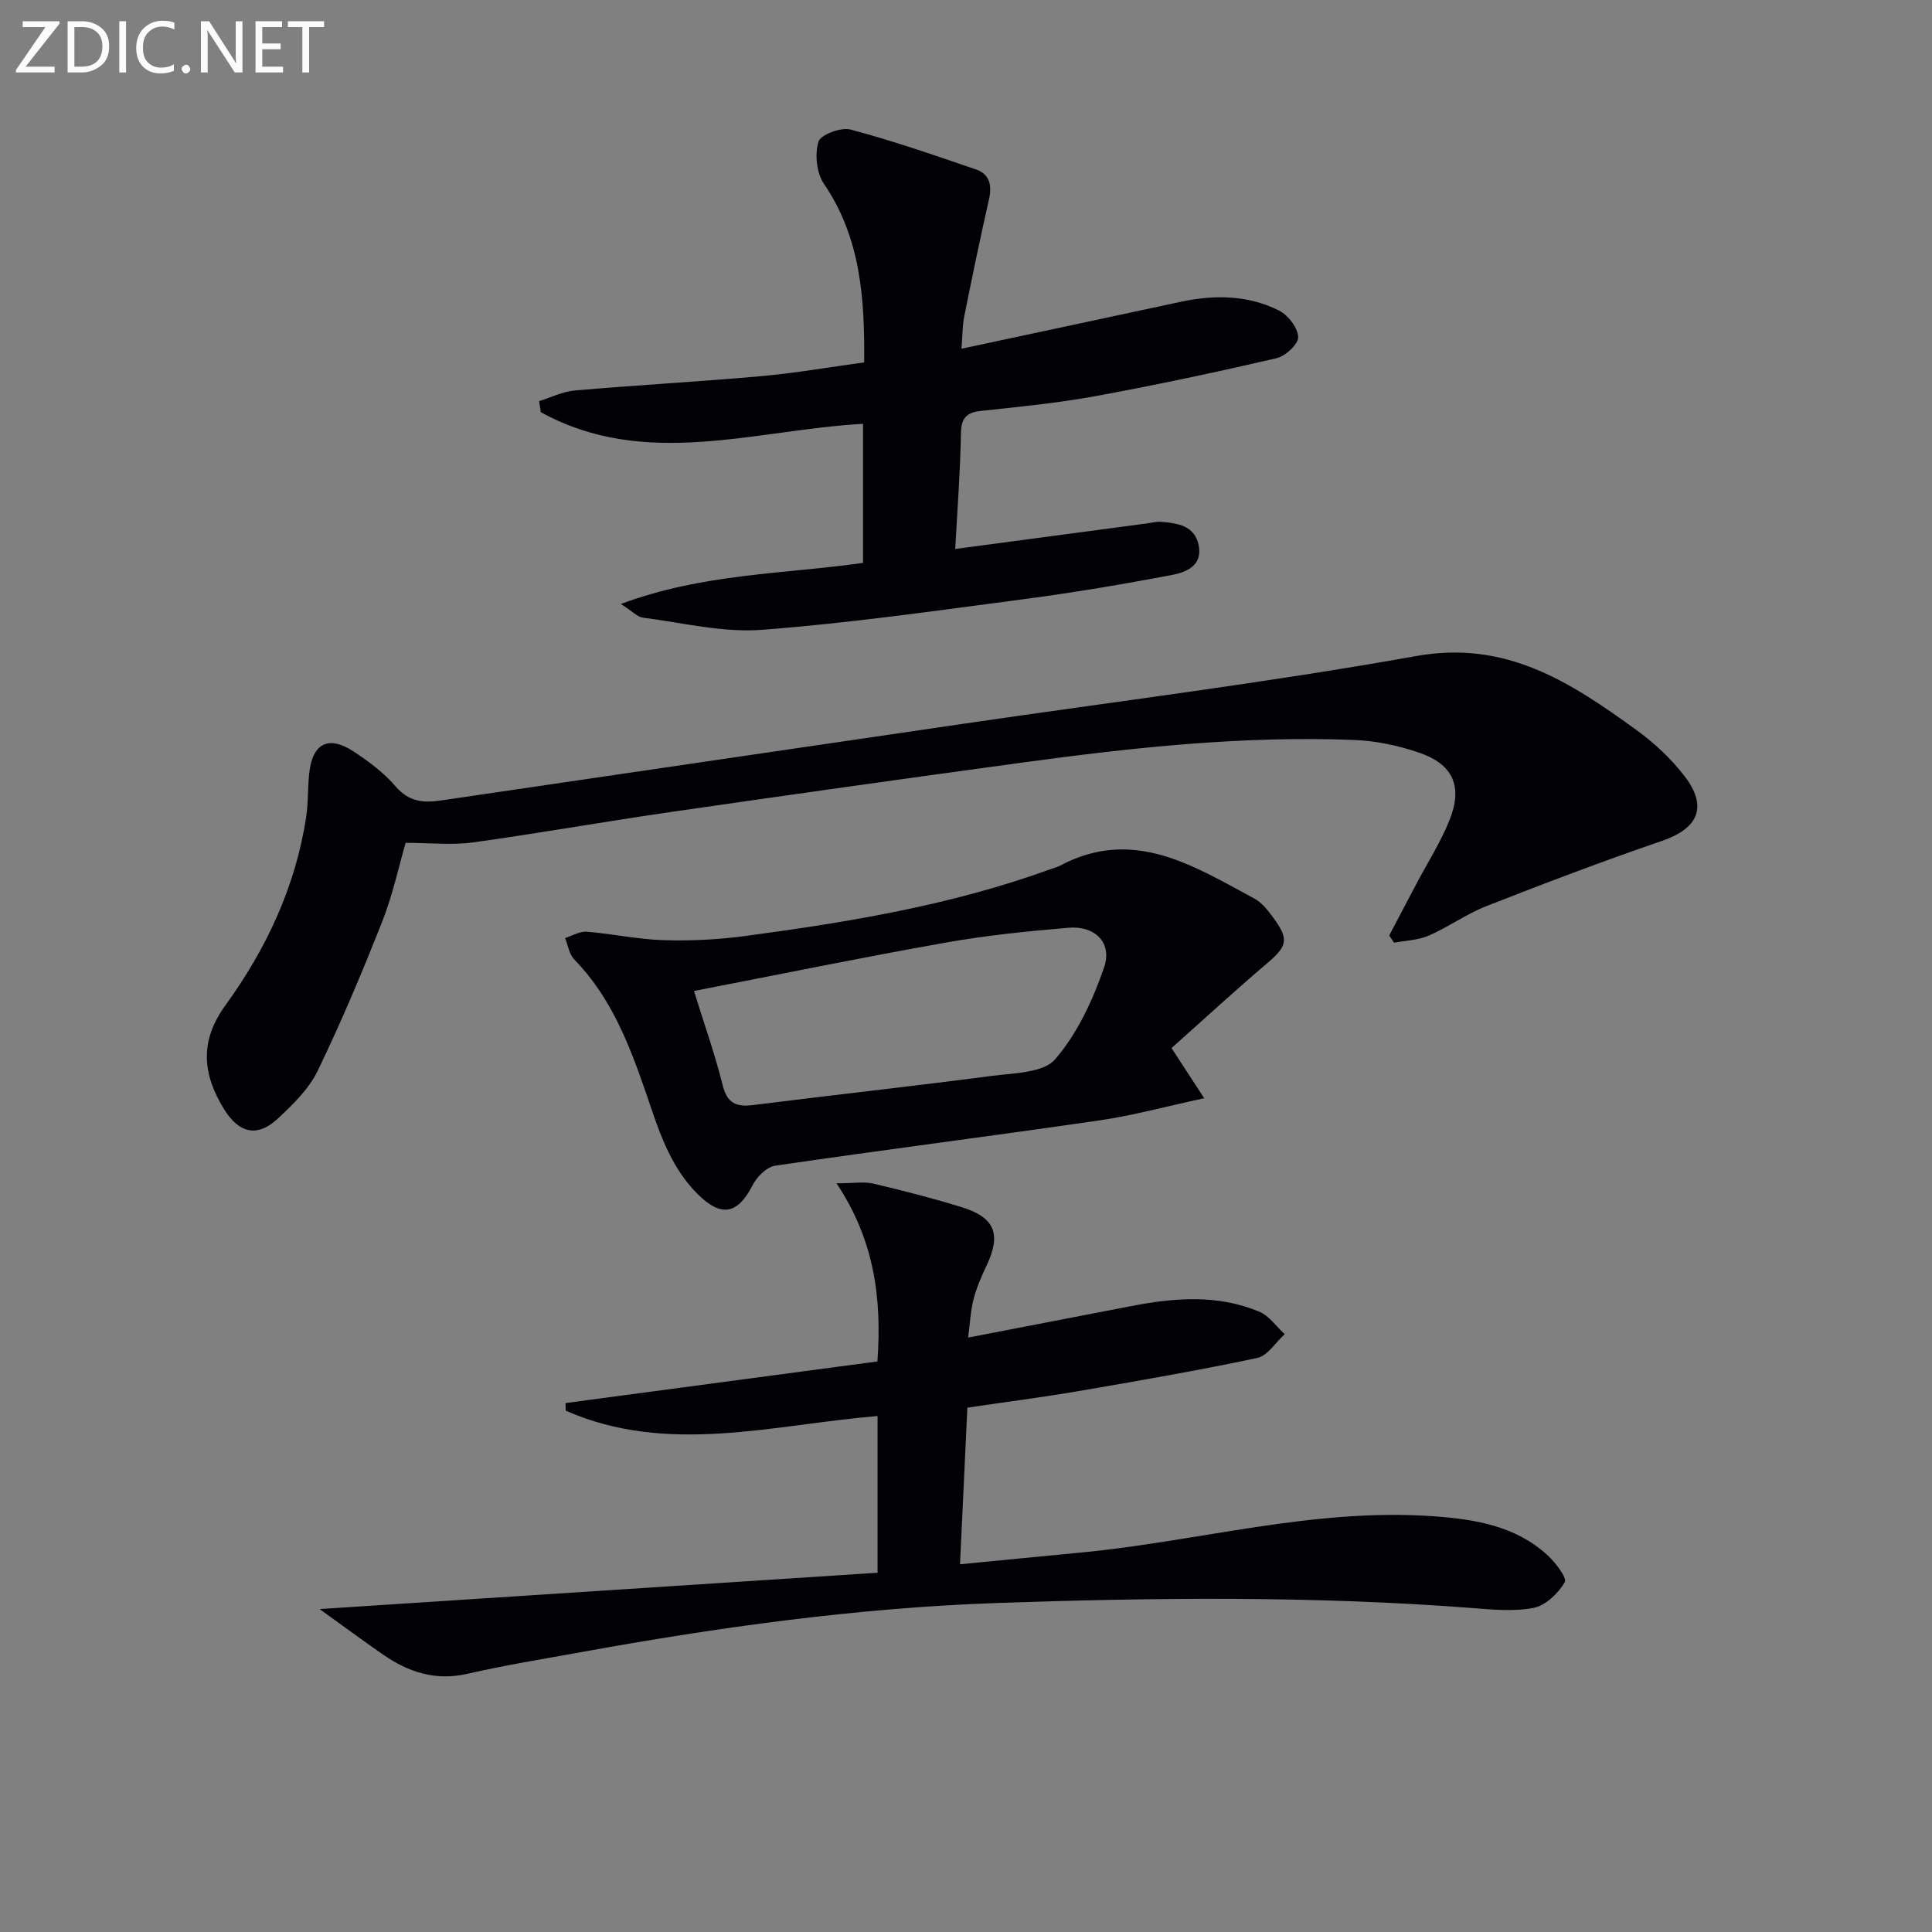 <svg enable-background="new 0 0 400 400" viewBox="0 0 400 400" xmlns="http://www.w3.org/2000/svg"><rect x="0" y="0" width="400" height="400" fill="#808080" stroke="none"/><path d="m200.44 276.93c11.73-2.26 22.78-4.39 33.83-6.53 8.93-1.73 17.86-2.43 26.47 1.18 2.04.86 3.51 3.06 5.24 4.65-1.88 1.7-3.54 4.47-5.68 4.92-12.32 2.61-24.75 4.76-37.17 6.89-7.35 1.26-14.76 2.2-22.85 3.4-.5 10.59-.99 21.14-1.52 32.43 8.8-.86 16.82-1.65 24.84-2.41 24.43-2.31 48.38-9.32 73.24-7.53 8.58.62 16.92 1.99 23.55 8.05 1.66 1.52 4.09 4.71 3.57 5.61-1.35 2.3-3.95 4.81-6.44 5.3-4.15.81-8.62.35-12.92.02-32.59-2.5-65.18-2.16-97.81-1.04-29.17 1-57.91 5-86.55 10.2-7.83 1.42-15.71 2.69-23.46 4.47-6.57 1.51-12.15-.31-17.4-3.93-4.13-2.85-8.17-5.85-13.21-9.47 39.25-2.55 77.3-5.03 115.52-7.52 0-11.28 0-21.71 0-32.45-21.75 1.81-43.46 8.19-64.57-1.11-.01-.52-.02-1.04-.03-1.57 21.45-2.86 42.89-5.72 64.57-8.62.95-13.1-.65-25.15-8.47-36.88 3.54 0 5.69-.39 7.64.07 6.13 1.44 12.25 3.01 18.27 4.87 6.91 2.14 8.23 5.58 5.17 12.07-1.06 2.25-2.08 4.57-2.7 6.96-.62 2.37-.72 4.87-1.13 7.97z" fill="#010106"/><path d="m287.62 193.68c1.89-3.59 3.78-7.17 5.67-10.76 2.32-4.4 5.04-8.64 6.86-13.23 2.72-6.86.69-11.43-6.23-13.82-4.33-1.5-9.02-2.5-13.59-2.67-23.01-.9-45.83 1.57-68.58 4.67-24.34 3.32-48.66 6.74-72.97 10.26-13.64 1.97-27.21 4.4-40.85 6.28-4.35.6-8.84.09-13.95.09-1.41 4.85-2.65 10.71-4.81 16.2-4.13 10.47-8.5 20.87-13.4 31-1.82 3.76-5.12 6.98-8.26 9.9-4.2 3.92-8 3.06-11.07-1.88-4.51-7.25-5.2-14.1.24-21.6 8.47-11.68 14.54-24.61 16.72-39.06.44-2.95.3-5.98.62-8.95.66-6.2 3.96-7.93 9.14-4.55 3.18 2.08 6.34 4.44 8.79 7.3 2.72 3.16 5.72 3.4 9.34 2.87 36.12-5.32 72.25-10.61 108.37-15.91 31.21-4.58 62.55-8.44 93.59-14 18.64-3.34 31.98 5.5 45.5 15.28 3.73 2.7 7.24 5.97 10.03 9.61 4.88 6.37 2.79 10.83-4.71 13.4-12.22 4.17-24.3 8.78-36.32 13.49-4.15 1.63-7.87 4.33-11.97 6.12-2.18.95-4.76 1-7.16 1.45-.35-.5-.68-1-1-1.49z" fill="#010106"/><path d="m199.06 72.2c15.62-3.34 30.5-6.51 45.37-9.71 7.01-1.5 13.96-1.43 20.42 1.83 1.86.94 3.85 3.55 3.92 5.47.06 1.45-2.63 3.94-4.46 4.37-12.43 2.88-24.92 5.55-37.48 7.85-7.82 1.43-15.78 2.21-23.69 3.06-3.11.33-4.14 1.51-4.19 4.71-.14 7.94-.75 15.87-1.18 23.88 13.72-1.83 26.7-3.56 39.68-5.29.98-.13 1.99-.41 2.95-.33 3.38.29 6.91.74 7.76 4.8.89 4.28-2.58 5.65-5.6 6.22-10.1 1.9-20.24 3.63-30.43 4.97-18.12 2.38-36.23 4.99-54.44 6.37-8.08.61-16.39-1.48-24.57-2.52-1.14-.14-2.15-1.29-4.57-2.83 16.95-6.34 33.61-6.16 50.13-8.51 0-9.53 0-19.11 0-28.79-22.39 1.24-45.1 9.51-66.71-2.42-.12-.76-.23-1.52-.35-2.28 2.44-.76 4.84-1.98 7.33-2.2 12.91-1.12 25.85-1.83 38.75-2.98 6.93-.62 13.8-1.83 21.22-2.84.11-13.28-.7-25.76-8.35-37-1.52-2.23-1.9-6.09-1.12-8.69.43-1.45 4.66-3.05 6.64-2.52 8.78 2.33 17.39 5.32 25.99 8.27 2.78.95 3.34 3.25 2.69 6.12-1.83 8.08-3.51 16.2-5.14 24.33-.38 1.87-.34 3.84-.57 6.66z" fill="#010106"/><path d="m242.55 216.99c2.39 3.67 4.15 6.37 6.77 10.39-7.98 1.71-14.8 3.59-21.74 4.59-22.34 3.25-44.74 6.1-67.08 9.37-1.75.26-3.79 2.29-4.67 4.02-3.11 6.11-6.55 6.73-11.48 1.77-5.87-5.9-8.12-13.61-10.7-21.12-3.43-9.96-7.23-19.66-14.79-27.41-1.03-1.06-1.26-2.91-1.86-4.39 1.5-.47 3.04-1.43 4.5-1.31 5.26.42 10.48 1.58 15.74 1.75 5.57.17 11.22-.09 16.74-.82 21.58-2.88 43.03-6.41 63.61-13.91.62-.23 1.29-.38 1.87-.69 15.16-8.06 27.63.03 40.26 6.82 1.54.83 2.77 2.42 3.84 3.87 3.41 4.62 2.99 5.96-1.38 9.66-6.58 5.59-12.91 11.43-19.63 17.41zm-98.87-11.82c2.2 7.1 4.37 13.19 5.92 19.44.93 3.76 2.76 4.63 6.32 4.18 16.47-2.08 32.97-3.88 49.43-6.04 4.54-.59 10.65-.6 13.09-3.42 4.6-5.33 7.81-12.24 10.14-19 1.77-5.12-1.83-8.7-7.3-8.25-8.59.71-17.2 1.6-25.68 3.11-17.13 3.04-34.18 6.54-51.92 9.98z" fill="#010106"/><g fill="#fafbfa"><path d="m12.4 4.8-7.1 9h6v1.2h-8v-.5l6.1-8.9h-4.7v-1.2h7.6v.4z"/><path d="m14 14v-9.6h3c1.6 0 2.9.5 4 1.4s1.6 2.2 1.6 3.8-.5 3-1.6 3.9-2.4 1.5-4 1.5h-3zm1.4-8.4v8.2h1.6c1.3 0 2.4-.4 3.1-1.1s1.1-1.8 1.1-3.1-.4-2.3-1.2-3-1.8-1-3.1-1z"/><path d="m26.1 4.4v10.6h-1.4v-10.6z"/><path d="m36.1 14.6c-.8.4-1.8.6-2.9.6-1.5 0-2.7-.5-3.6-1.4s-1.4-2.2-1.4-3.8c0-1.7.5-3.1 1.5-4.1s2.3-1.6 3.9-1.6c1 0 1.8.1 2.5.4v1.4c-.8-.4-1.6-.6-2.5-.6-1.2 0-2.1.4-2.9 1.2s-1.1 1.8-1.1 3.2c0 1.3.3 2.3 1 3s1.6 1.1 2.7 1.1c1 0 2-.2 2.7-.7v1.3z"/><path d="m37.6 14.3c0-.2.1-.5.3-.6s.4-.3.6-.3c.3 0 .5.1.6.3s.3.4.3.6-.1.4-.3.6-.4.3-.6.3c-.3 0-.5-.1-.6-.3s-.3-.4-.3-.6z"/><path d="m50.2 15h-1.6l-5.3-8.2c-.2-.2-.3-.5-.4-.7 0 .2.1.7.1 1.5v7.4h-1.4v-10.6h1.7l5.2 8.1c.2.4.4.6.4.7 0-.3-.1-.8-.1-1.5v-7.3h1.4z"/><path d="m58.6 15h-5.7v-10.6h5.5v1.2h-4.1v3.4h3.8v1.2h-3.8v3.6h4.3z"/><path d="m67.1 5.6h-3.1v9.4h-1.4v-9.4h-3v-1.2h7.5z"/></g></svg>